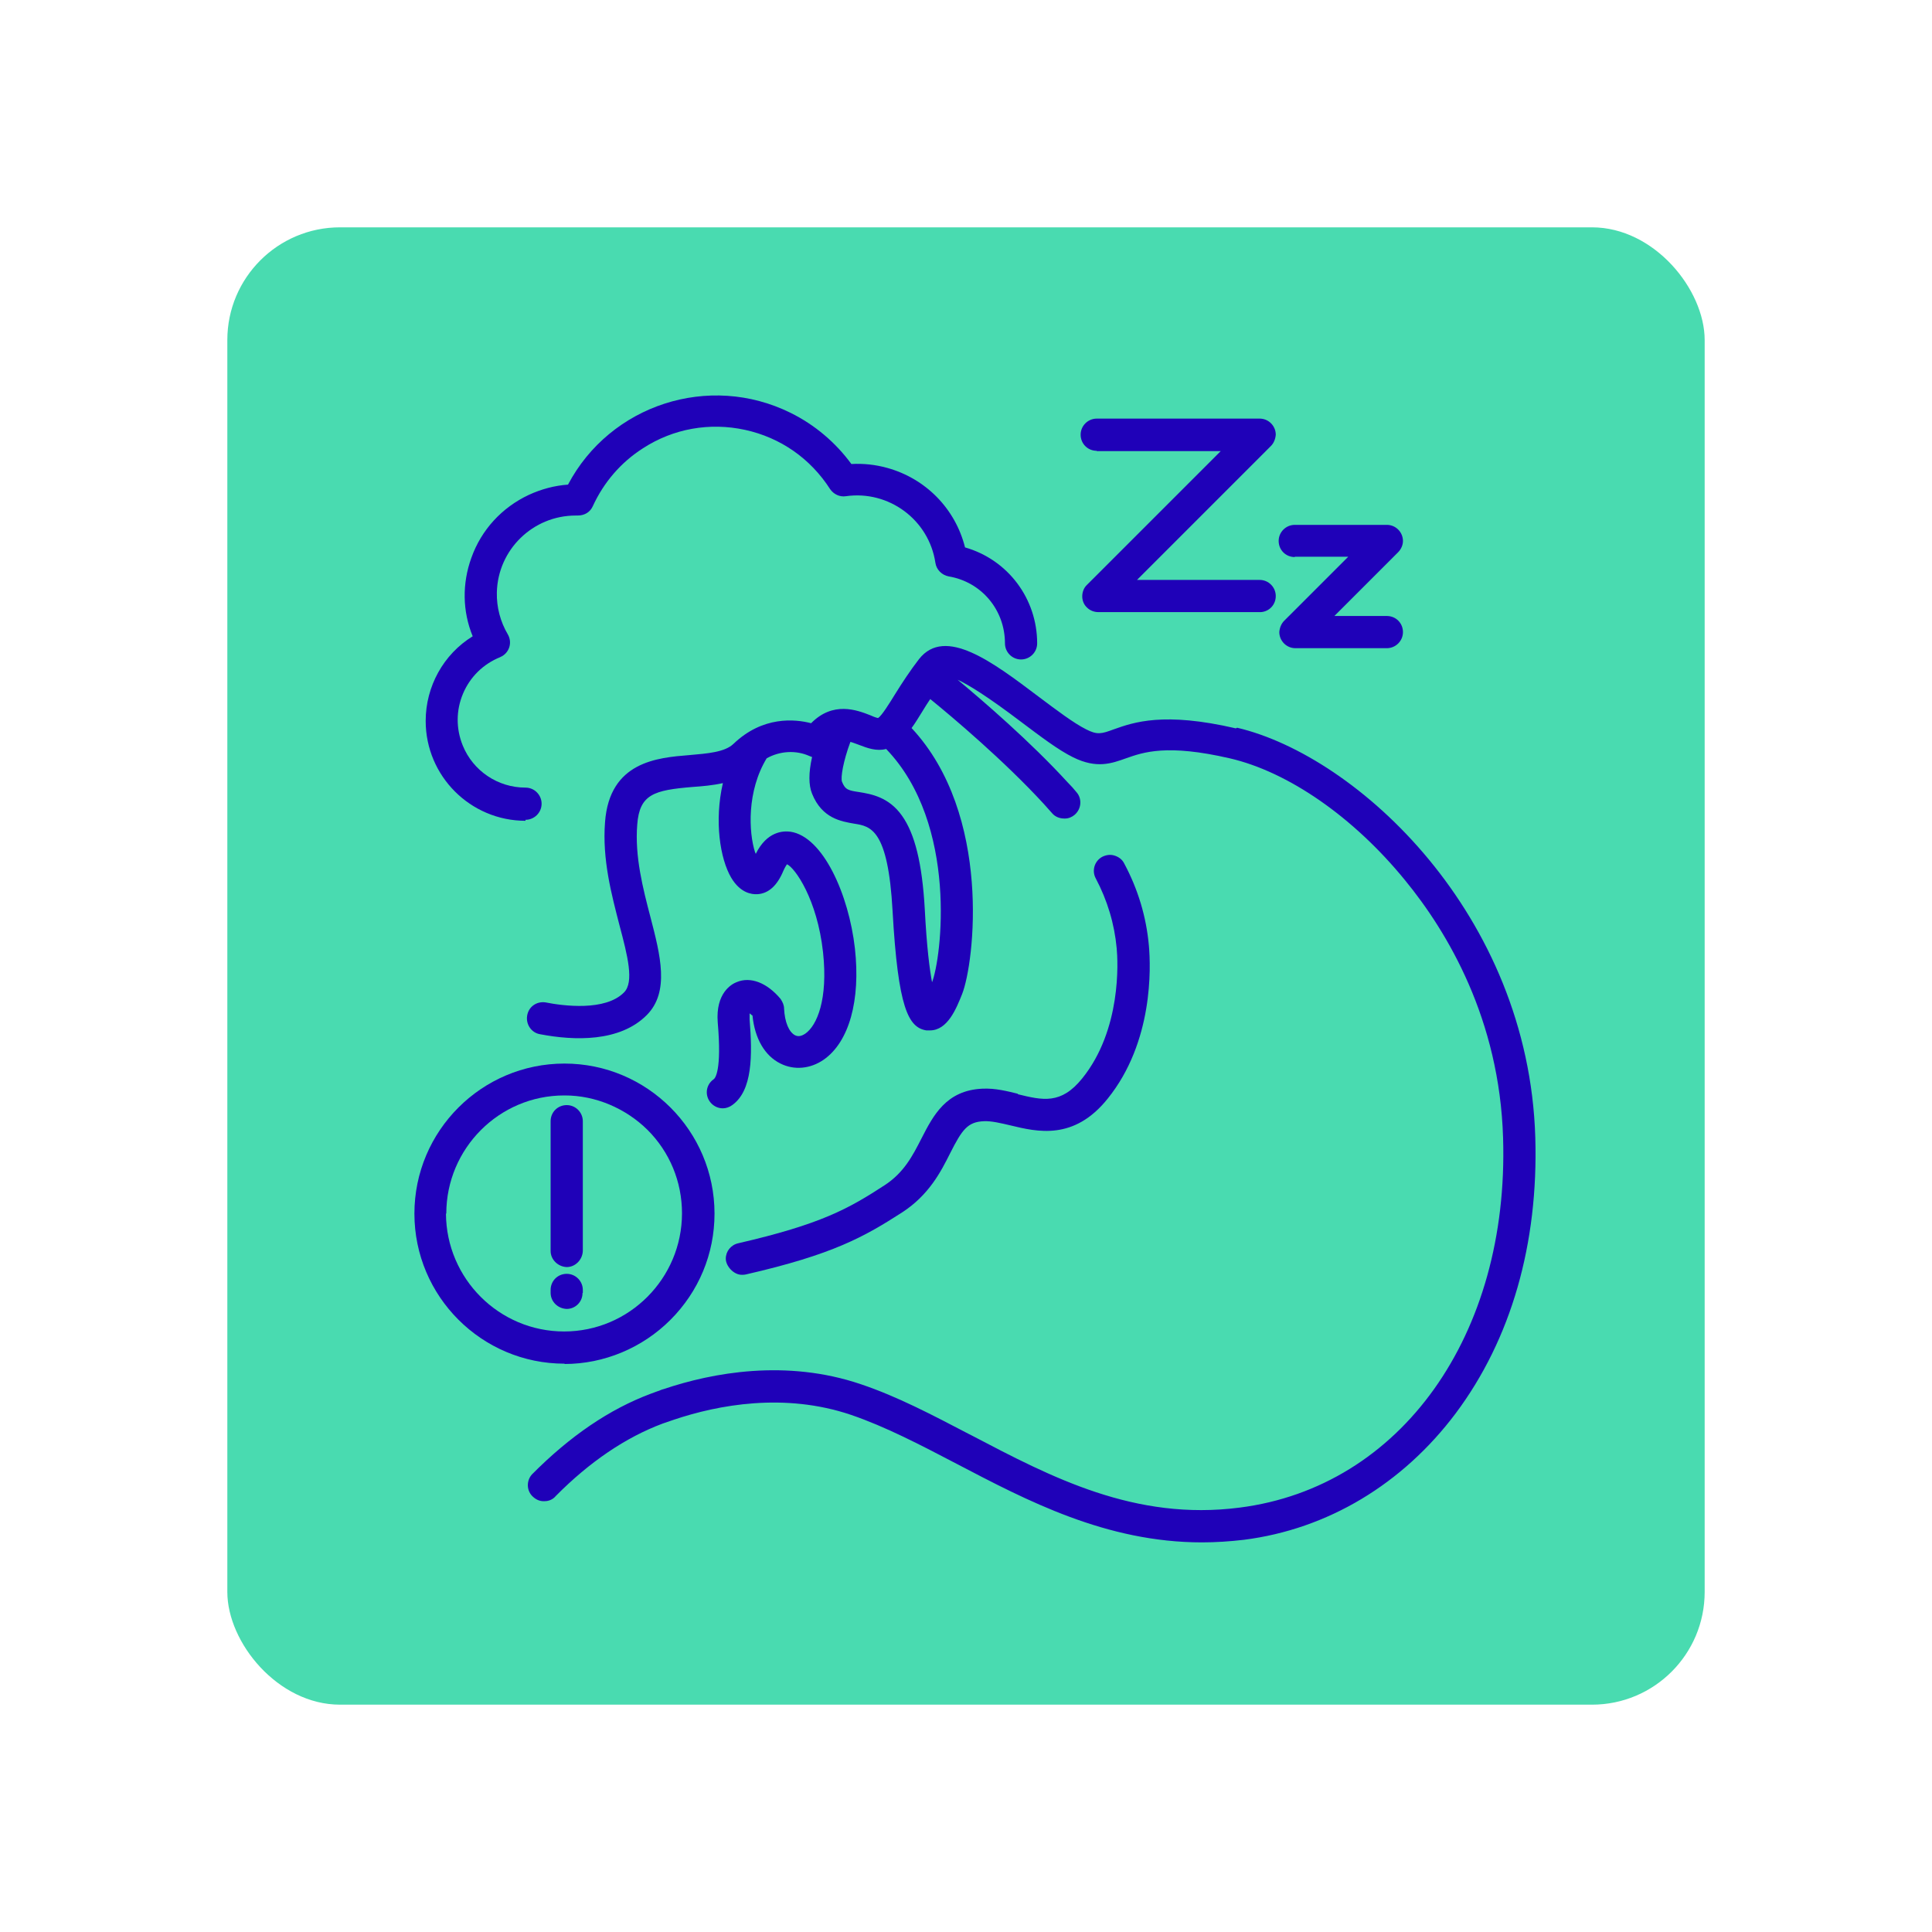<svg xmlns="http://www.w3.org/2000/svg" viewBox="0 0 600 600"><defs><style>      .cls-1 {        fill: #49dbb0;      }      .cls-1, .cls-2 {        stroke-width: 0px;      }      .cls-2 {        fill: #1f01b8;      }    </style></defs><g id="Capa_1" data-name="Capa 1"><rect class="cls-1" x="70.6" y="70.6" width="458.8" height="458.8" rx="35" ry="35"></rect></g><g id="Dise&#xF1;o"><g><path class="cls-2" d="M383.8,226.2c-22.4-5.2-31.7-1.9-37.9.3-3.8,1.4-5.1,1.8-8.6,0-3.8-1.9-9.1-5.9-14.7-10.1-14.3-10.8-29.1-22-37.2-11.7-2.7,3.5-5.2,7.3-7.5,11-1.6,2.6-4,6.5-5.2,7.3-.6-.1-1.9-.6-2.5-.9-4.1-1.6-11.5-4.4-18.3,2.5-5-1.3-15-2.3-24.1,6.4-2.7,2.6-8,3-13.7,3.5-9.9.8-24.8,2-26.2,20.8-.9,11.6,2,22.4,4.5,32.1,2.5,9.4,4.6,17.6,1.4,20.8-5.8,5.9-18.9,4.2-24.4,3.1-2.8-.4-5.3,1.4-5.7,4.2-.4,2.7,1.4,5.3,4.1,5.7,10.5,2,24.7,2.5,33.1-6,7.1-7.2,4.2-18.5,1.1-30.4-2.3-8.8-4.9-18.8-4.1-28.7.7-9.5,5.3-10.7,17.1-11.7,3-.2,6.4-.5,9.5-1.2-2.7,11.7-.9,23.5,2.6,29.4,2.8,4.7,6.3,5.2,8.1,5.1,3.5-.2,6.2-2.7,8.1-7.3.5-1.1.9-1.7,1.1-2,2.5,1.1,9.4,10.9,11.2,27.3,1.6,14.7-1.9,22.8-5.5,25.3-1.2.8-2.2,1-3.2.5-1.9-1-3.2-4.1-3.4-8.3,0-1.1-.5-2.1-1.1-3-4.2-5-9.3-7-13.6-5.2-1.6.6-6.6,3.4-5.9,12.5,1.3,15-.8,17.4-1.3,17.7-1.3.9-2.1,2.4-2.1,4,0,2.7,2.2,5,5,5,1,0,2.1-.4,2.9-1,6.3-4.5,6.3-15.4,5.4-26.6,0-.8,0-1.4,0-1.9.2.2.5.4.9.7.7,7.1,3.8,12.5,8.7,14.9,4.2,2.1,9.2,1.7,13.4-1.2,7.9-5.5,11.5-18.4,9.7-34.6-1.9-16.7-9.9-34.7-20-36.2-2.2-.3-7.3-.2-10.8,6.9,0-.2-.1-.3-.2-.5-2-6.2-2.6-19,3.6-29.2,4.1-2.3,9.1-2.6,13.3-.7.3.1.5.2.8.3-1.1,4.9-1.1,8.7,0,11.4,3.1,7.7,9.1,8.6,13.1,9.3,5.1.8,10.5,1.7,11.9,27.1,1.7,30.2,4.9,36.2,10.5,37.1.4,0,.7,0,1.1,0,5.5,0,8.2-6.8,10-11.3,3.8-9.6,9.4-55.7-15.7-82.6,1.2-1.6,2.3-3.5,3.5-5.4.7-1.2,1.5-2.4,2.3-3.6,6.9,5.6,23,19.2,35.3,32.6l2.5,2.8c.9,1.1,2.3,1.7,3.8,1.7.1,0,.2,0,.3,0,1.1,0,2.2-.5,3-1.2,1-.9,1.6-2.1,1.7-3.4s-.3-2.6-1.2-3.6c-.8-1-1.7-2-2.7-3-11.6-12.7-26.5-25.5-34.2-31.9,3.3,1.5,9.3,5.2,19.6,13,6,4.5,11.6,8.8,16.3,11.1,7.3,3.6,11.9,1.9,16.4.3,5.4-1.9,12.7-4.5,32.2,0,18.2,4.2,38.5,18.3,54.4,37.8,13.3,16.2,29.4,43.3,30.5,80.1,1.9,61.2-31.7,108.4-81.8,114.8-32.6,4.2-58.4-9.4-83.4-22.5l-.6-.3c-11.5-6-22.3-11.7-33.6-15.5-23.2-7.9-46.2-3.6-61.3,1.5-.5.1-.9.3-1.4.5,0,0-.6.2-.6.2l-1.9.7c-12.9,4.8-25.2,13.2-37,25.1-1.8,2-1.7,5.2.4,7,1,.9,2.2,1.4,3.6,1.3,1.3,0,2.6-.6,3.4-1.6,10.5-10.6,21.7-18.2,33.2-22.5l3.5-1.2c13.7-4.6,34.3-8.5,55-1.5,10.8,3.7,21.5,9.3,32.8,15.2,21.8,11.4,46.4,24.4,76.2,24.4,4.3,0,8.7-.3,13-.8,26-3.3,49.3-17.3,65.8-39.3,17.2-23,25.7-52.6,24.7-85.7-2.1-69.3-55.2-118.4-92.6-127.2ZM289.5,305.3s0,0,0,0c0,0,0,0,0,0-.8-4.2-1.7-11.2-2.3-22.9-.8-14.3-3.1-23.5-7.1-29.1-4.1-5.8-9.6-6.7-13.2-7.3-3.4-.5-4.4-.7-5.4-3.2-.5-1.3.4-6.5,2.6-12.4.8.2,1.7.6,2.6.9,2.6,1,5.5,2.1,8.5,1.3,22.5,23.4,17.2,65.2,14.2,72.6Z"></path><path class="cls-2" d="M316.2,339.7c-3.3-.8-7.1-1.8-11.1-1.6-11.3.5-15.3,8.4-18.9,15.4-2.8,5.5-5.5,10.7-11.5,14.6-11.2,7.3-19.8,12.1-45.4,18-2.3.5-3.9,2.5-3.9,4.8s2.5,5.1,5.1,5c.3,0,.7,0,1.1-.1,27.1-6.2,36.8-11.7,48.6-19.3,8.3-5.4,12-12.6,14.9-18.4,3.7-7.3,5.4-9.7,10.5-9.9,2.3-.1,5.2.6,8.2,1.3,8.3,2,19.7,4.8,30.2-8.3,14.2-17.6,13.4-40.8,12.8-47.5-.8-9-3.4-17.6-7.7-25.6-.6-1.2-1.7-2-3-2.4-1.3-.4-2.6-.2-3.8.4-2.4,1.3-3.3,4.3-2,6.7,3.6,6.8,5.8,14.1,6.5,21.7.4,4.1,1.5,25.3-10.7,40.4-6.6,8.2-12.3,6.8-20.1,4.9Z"></path><path class="cls-2" d="M175.3,423.6c12.3,0,24.2-5,32.9-13.7,8.8-8.8,13.7-20.5,13.7-33,0-25.7-20.9-46.6-46.6-46.6-25.7,0-46.6,20.9-46.6,46.6s20.9,46.6,46.6,46.6h.1ZM138.6,376.9c0-20.2,16.4-36.7,36.6-36.7,0,0,.2,0,.2,0,9.6,0,18.9,4,25.7,10.7,6.9,6.9,10.7,16.1,10.7,25.9,0,20.2-16.4,36.7-36.6,36.7h0c-20.2,0-36.6-16.4-36.7-36.6Z"></path><path class="cls-2" d="M176,393.5h0c2.7,0,4.9-2.3,5-5v-40.3c0-2.7-2.2-5-5-5s-5,2.2-5,5v40.3c0,2.7,2.3,4.9,5,5Z"></path><path class="cls-2" d="M181,401.5h0v-.9c0-2.7-2.2-5-5-5s-5,2.2-5,5v.9c0,2.7,2.2,4.9,5,5,2.7,0,4.9-2.2,4.9-4.9Z"></path><path class="cls-2" d="M163.2,254.6h0c2.7,0,5-2.2,5-5,0-2.7-2.2-5-5-5-8.6,0-16.3-5.2-19.5-13.1-2.1-5.2-2.1-10.9.1-16.1,2.2-5.2,6.3-9.2,11.5-11.3,0,0,.5-.3.6-.3,2.4-1.4,3.2-4.4,1.8-6.8-2.3-3.9-3.5-8.4-3.4-13,.3-13.3,11.2-23.9,24.5-23.9s.4,0,.6,0c2.2,0,3.9-1.1,4.7-2.9,3.4-7.4,8.7-13.6,15.6-18,9.4-6.1,20.7-8.1,31.7-5.7,11,2.4,20.3,8.9,26.4,18.4,1.1,1.6,3,2.5,4.9,2.2,13.3-1.9,25.8,7.3,27.8,20.7.3,2.1,2,3.8,4.1,4.2,10.2,1.7,17.5,10.4,17.5,20.8,0,2.7,2.2,5,5,5,2.7,0,5-2.2,5-5,0-13.9-9.1-26-22.4-29.8-3-12-12.2-21.4-24.2-24.7-3.6-1-7.3-1.4-11.1-1.2-4.9-6.7-11.4-12.2-18.9-15.9-25.3-12.5-56-2.5-69.1,22.3-4.2.3-8.3,1.4-12.2,3.2-8.3,3.9-14.7,10.8-17.8,19.5-2.9,8-2.8,16.6.4,24.4-9.1,5.6-14.6,15.6-14.6,26.3,0,17.1,13.9,31,31,31Z"></path><path class="cls-2" d="M340.6,140.1h38.5l-41.5,41.5c-1,.9-1.5,2.3-1.5,3.6,0,1.3.5,2.6,1.5,3.5.9.9,2.2,1.4,3.5,1.4h50.1c.1,0,.3,0,.4,0,2.6-.2,4.6-2.3,4.6-5s-2.2-5-5-5h-38.1l41.6-41.6c.9-.9,1.4-2.2,1.5-3.5,0-2.7-2.2-5-5-5h-50.6c-2.7,0-5,2.2-5,5s2.2,5,5,5Z"></path><path class="cls-2" d="M402.1,172.9h16.6l-19.9,19.9c-.9.9-1.4,2.2-1.5,3.5,0,2.7,2.2,5,5,5h28.4c2.7,0,5-2.2,5-5s-2.2-5-5-5h-16.3l19.8-19.8c.9-.9,1.5-2.2,1.5-3.5,0-2.7-2.2-5-5-5h-28.6c-2.7,0-5,2.2-5,5s2.2,5,5,5Z"></path></g></g></svg>